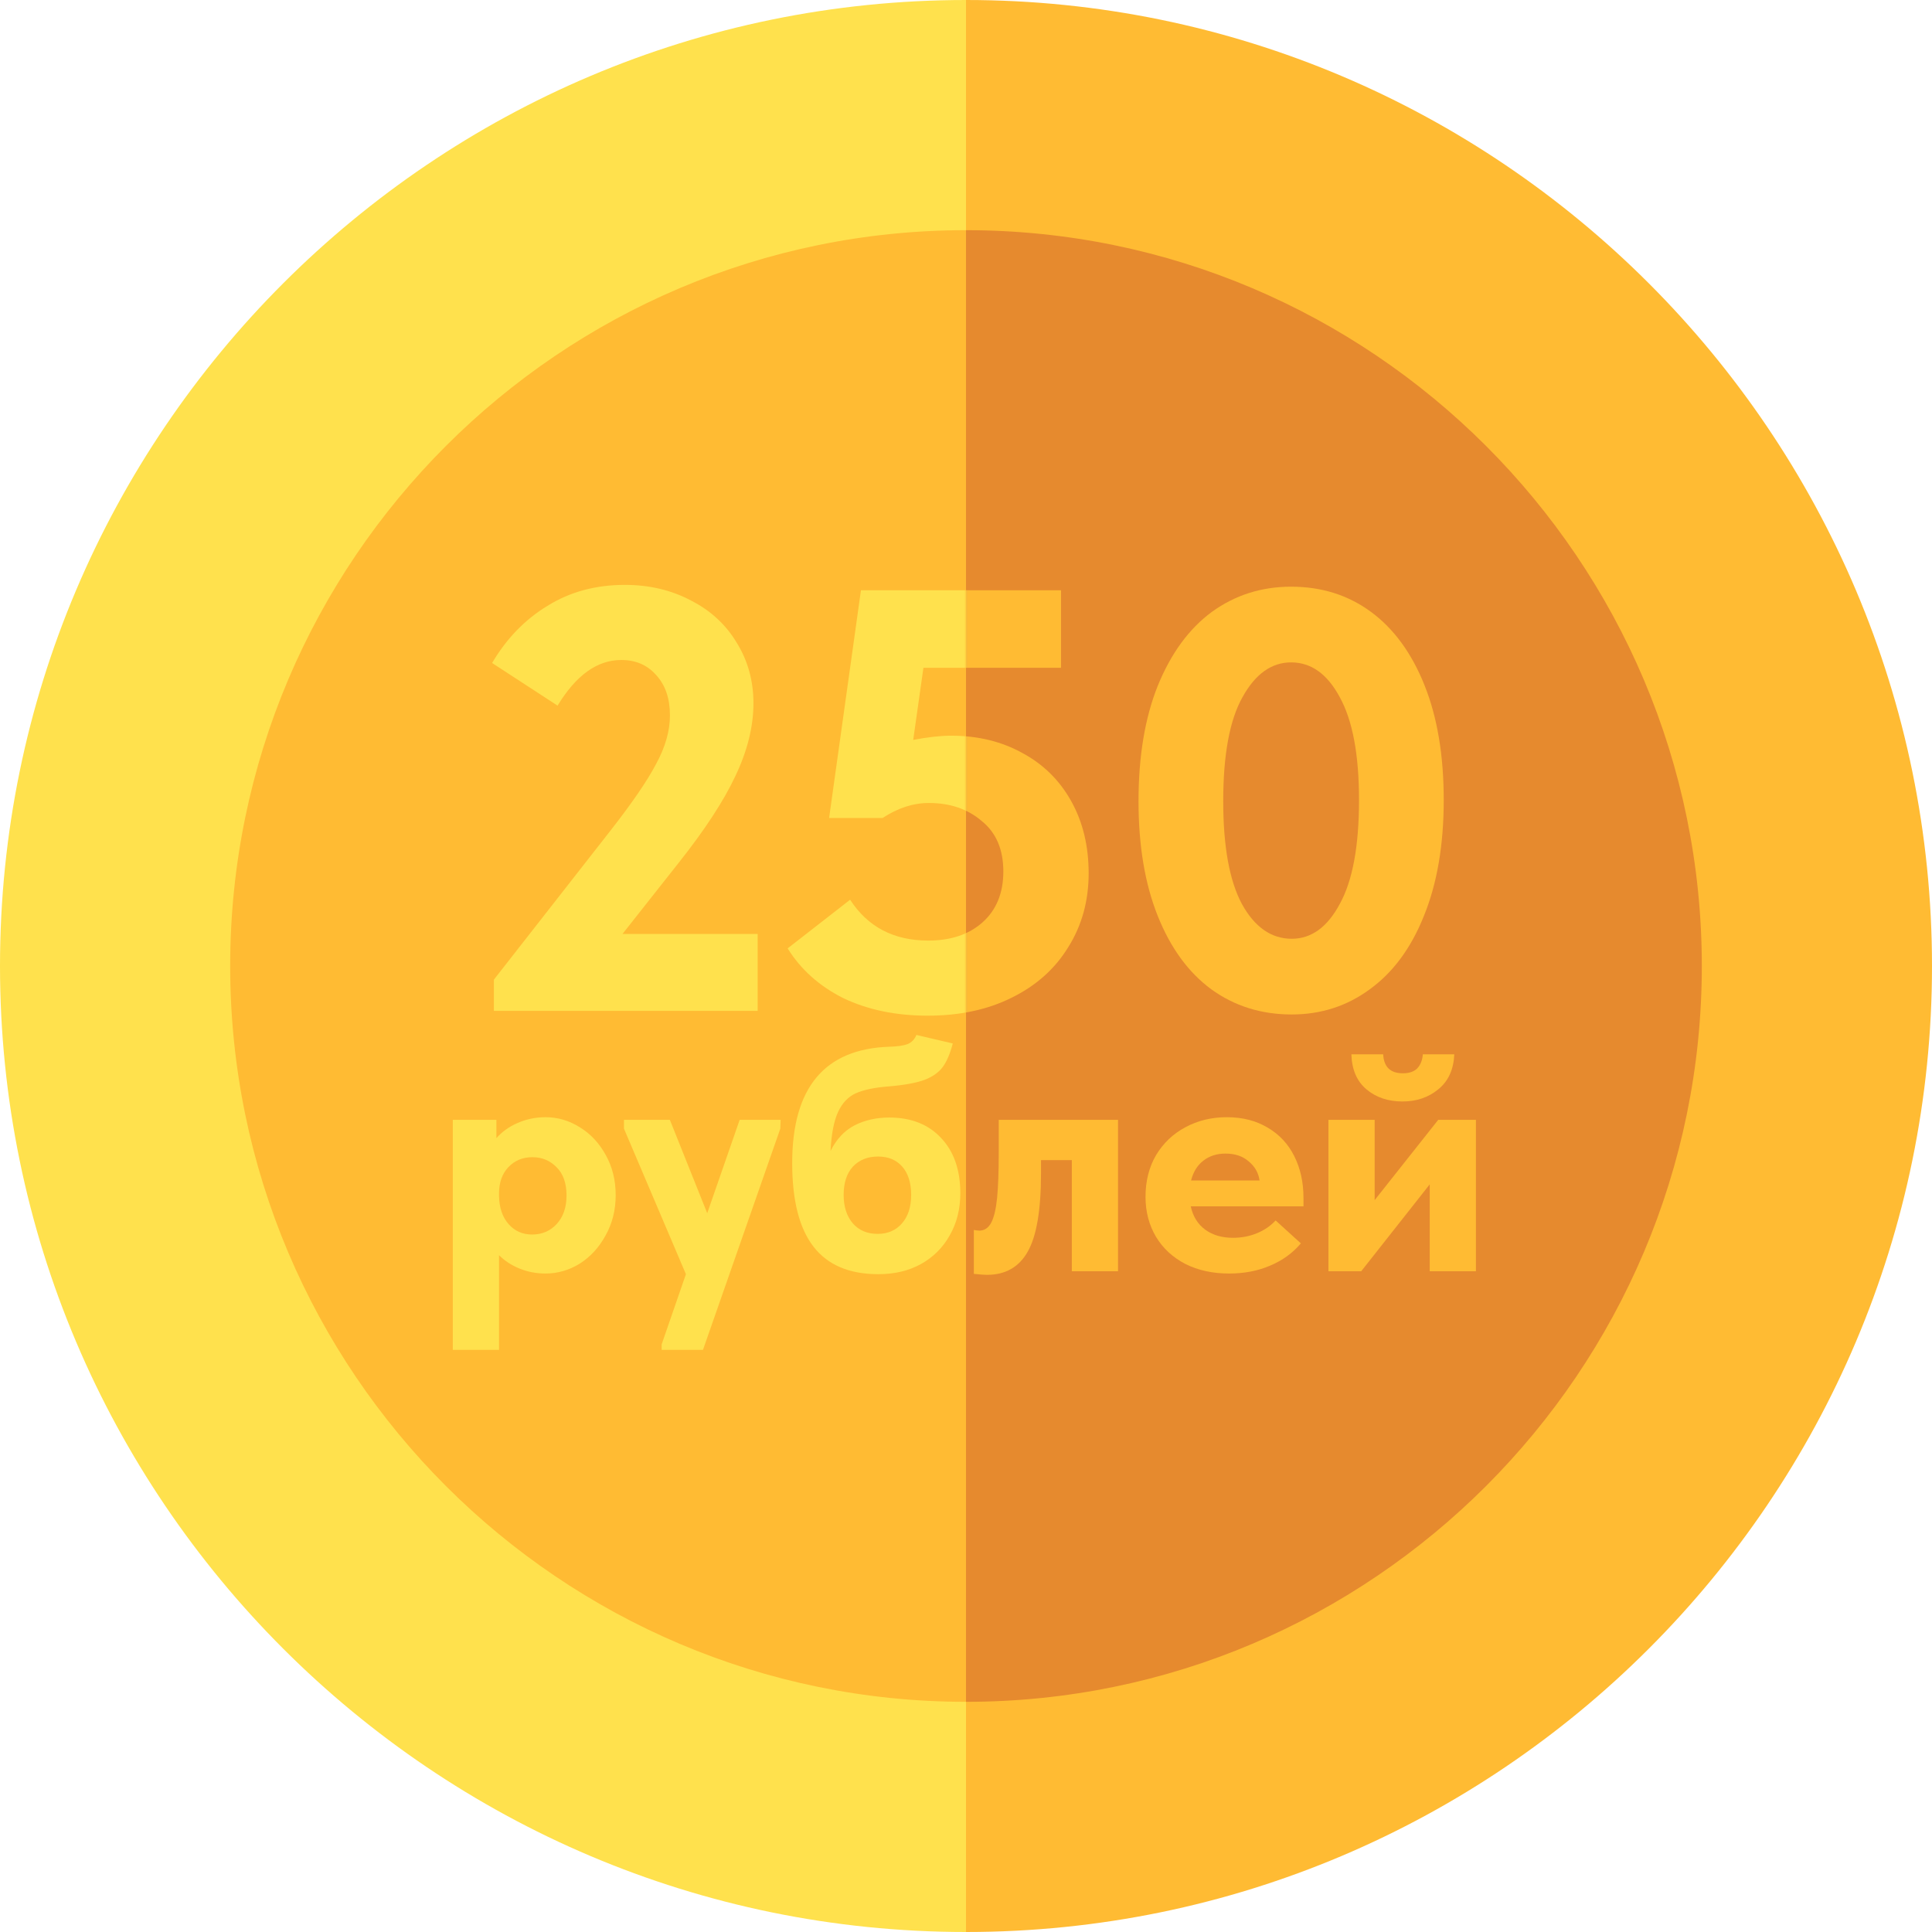 <?xml version="1.0" encoding="UTF-8"?> <svg xmlns="http://www.w3.org/2000/svg" width="512" height="512" viewBox="0 0 512 512" fill="none"> <g clip-path="url(#clip0_1021_230)"> <path d="M2.23802e-05 256C1.00397e-05 397.159 114.841 512 256 512L256 0C114.841 -1.23405e-05 3.47207e-05 114.841 2.23802e-05 256Z" fill="#FFE14D"></path> <path d="M61 256C61 363.52 148.48 451 256 451L256 61C148.48 61 61 148.48 61 256Z" fill="#FFBB33"></path> <path d="M512 256C512 114.841 397.159 0 256 0V512C397.159 512 512 397.159 512 256Z" fill="#FFBB33"></path> <path d="M451 256C451 148.48 363.52 61 256 61V451C363.52 451 451 363.52 451 256Z" fill="#E68A2E"></path> <mask id="mask0_1021_230" style="mask-type:alpha" maskUnits="userSpaceOnUse" x="256" y="61" width="195" height="390"> <path d="M451 256C451 148.48 363.52 61 256 61V451C363.52 451 451 363.52 451 256Z" fill="#E68A2E"></path> </mask> <g mask="url(#mask0_1021_230)"> <path d="M164.962 247.51H200.787V267.891H130.888V259.611L161.777 220.123C167.509 212.799 171.543 206.907 173.878 202.449C176.32 197.991 177.541 193.692 177.541 189.552C177.541 185.094 176.32 181.538 173.878 178.884C171.543 176.23 168.465 174.903 164.643 174.903C158.274 174.903 152.648 178.937 147.765 187.004L130.41 175.699C134.231 169.224 139.114 164.182 145.059 160.573C151.003 156.858 157.85 155 165.599 155C172.074 155 177.912 156.38 183.113 159.14C188.315 161.794 192.348 165.509 195.214 170.286C198.187 175.062 199.673 180.423 199.673 186.367C199.673 192.524 198.081 198.946 194.896 205.634C191.818 212.215 186.829 219.858 179.929 228.562L164.962 247.51Z" fill="#FFBB33"></path> <path d="M288.505 231.428C288.505 238.752 286.701 245.281 283.092 251.013C279.589 256.745 274.6 261.203 268.125 264.388C261.756 267.572 254.325 269.164 245.833 269.164C237.447 269.164 230.017 267.625 223.542 264.547C217.173 261.362 212.237 256.957 208.734 251.331L225.293 238.434C229.964 245.652 236.863 249.261 245.992 249.261C251.937 249.261 256.713 247.669 260.323 244.484C264.038 241.194 265.895 236.682 265.895 230.95C265.895 225.112 263.985 220.654 260.163 217.575C256.448 214.391 251.777 212.799 246.152 212.799C242.012 212.799 237.925 214.126 233.891 216.779H219.72L228.159 156.433H281.181V176.973H244.719L242.012 196.08C245.939 195.337 249.283 194.965 252.043 194.965C259.155 194.965 265.471 196.505 270.991 199.583C276.51 202.555 280.81 206.801 283.888 212.321C286.966 217.841 288.505 224.21 288.505 231.428Z" fill="#FFBB33"></path> <path d="M301.719 212.321C301.719 200.432 303.417 190.242 306.814 181.75C310.317 173.152 315.093 166.623 321.144 162.165C327.301 157.707 334.307 155.478 342.162 155.478C350.229 155.478 357.288 157.707 363.339 162.165C369.389 166.623 374.113 173.099 377.51 181.591C380.906 190.083 382.605 200.22 382.605 212.003C382.605 223.891 380.853 234.135 377.35 242.733C373.954 251.225 369.177 257.7 363.02 262.158C356.97 266.617 350.07 268.846 342.321 268.846C334.254 268.846 327.142 266.617 320.985 262.158C314.934 257.7 310.211 251.225 306.814 242.733C303.417 234.241 301.719 224.104 301.719 212.321ZM360.154 212.003C360.154 200.008 358.456 190.932 355.059 184.775C351.768 178.618 347.469 175.54 342.162 175.54C336.96 175.54 332.661 178.618 329.265 184.775C325.868 190.826 324.169 200.008 324.169 212.321C324.169 224.316 325.815 233.392 329.105 239.548C332.502 245.705 336.907 248.784 342.321 248.784C347.522 248.784 351.768 245.705 355.059 239.548C358.456 233.392 360.154 224.21 360.154 212.003Z" fill="#FFBB33"></path> <path d="M163.164 316.741C163.164 320.679 162.267 324.239 160.472 327.424C158.735 330.608 156.448 333.098 153.611 334.893C150.774 336.63 147.763 337.498 144.579 337.498C142.147 337.498 139.86 337.064 137.717 336.196C135.575 335.327 133.751 334.14 132.246 332.635V357.735H120V296.766H131.551V301.629C132.999 299.95 134.851 298.619 137.109 297.634C139.425 296.592 141.915 296.071 144.579 296.071C147.821 296.071 150.861 296.968 153.698 298.763C156.535 300.5 158.822 302.961 160.559 306.146C162.296 309.272 163.164 312.804 163.164 316.741ZM150.137 316.828C150.137 313.586 149.268 311.096 147.531 309.359C145.794 307.564 143.652 306.667 141.105 306.667C138.499 306.667 136.357 307.564 134.678 309.359C133.056 311.096 132.246 313.412 132.246 316.307V316.915C132.304 320.042 133.143 322.531 134.765 324.384C136.386 326.237 138.47 327.163 141.018 327.163C143.623 327.163 145.794 326.237 147.531 324.384C149.268 322.473 150.137 319.955 150.137 316.828Z" fill="#FFBB33"></path> <path d="M187.421 321.518L196.019 296.766H206.875L206.788 299.111L186.292 357.735H175.349V356.258L181.775 337.672L165.361 299.111V296.766H177.52L187.421 321.518Z" fill="#FFBB33"></path> <path d="M254.493 316.22C254.493 320.389 253.567 324.095 251.714 327.337C249.919 330.579 247.372 333.127 244.071 334.98C240.829 336.775 237.065 337.672 232.781 337.672C225.08 337.672 219.348 335.24 215.585 330.377C211.821 325.513 209.939 318.131 209.939 308.23C209.939 288.255 218.508 277.977 235.647 277.398C237.789 277.34 239.41 277.109 240.51 276.703C241.611 276.24 242.392 275.43 242.855 274.272L252.496 276.53C251.801 279.193 250.932 281.249 249.89 282.696C248.848 284.144 247.227 285.302 245.027 286.17C242.826 286.981 239.671 287.56 235.56 287.907C231.797 288.197 228.873 288.805 226.788 289.731C224.762 290.657 223.198 292.308 222.098 294.681C220.998 297.055 220.332 300.5 220.101 305.017C221.664 301.89 223.777 299.632 226.441 298.242C229.162 296.853 232.231 296.158 235.647 296.158C241.437 296.158 246.011 297.953 249.369 301.543C252.785 305.132 254.493 310.025 254.493 316.22ZM241.466 316.654C241.466 313.47 240.684 310.98 239.121 309.185C237.558 307.39 235.415 306.493 232.694 306.493C229.915 306.493 227.686 307.39 226.007 309.185C224.385 310.98 223.575 313.47 223.575 316.654C223.575 319.781 224.385 322.3 226.007 324.21C227.628 326.063 229.828 326.99 232.607 326.99C235.271 326.99 237.413 326.063 239.034 324.21C240.655 322.358 241.466 319.839 241.466 316.654Z" fill="#FFBB33"></path> <path d="M258.075 337.585V325.947C258.654 326.063 259.146 326.121 259.552 326.121C260.883 326.121 261.926 325.426 262.678 324.037C263.431 322.589 263.952 320.389 264.242 317.436C264.531 314.483 264.676 310.488 264.676 305.451V296.766H296.289V336.891H284.043V307.448H275.879V310.922C275.879 320.707 274.693 327.655 272.319 331.766C270.003 335.819 266.413 337.846 261.549 337.846C260.797 337.846 259.639 337.759 258.075 337.585Z" fill="#FFBB33"></path> <path d="M345.436 319.694H315.56C316.139 322.358 317.413 324.413 319.381 325.861C321.35 327.308 323.81 328.032 326.763 328.032C329.021 328.032 331.135 327.627 333.103 326.816C335.072 326.005 336.722 324.876 338.054 323.429L344.741 329.508C342.599 332.056 339.878 334.024 336.577 335.414C333.335 336.804 329.716 337.498 325.721 337.498C321.379 337.498 317.528 336.659 314.17 334.98C310.812 333.243 308.206 330.84 306.354 327.771C304.501 324.645 303.574 321.113 303.574 317.176C303.574 313.007 304.501 309.33 306.354 306.146C308.264 302.961 310.841 300.5 314.083 298.763C317.384 296.968 321.06 296.071 325.113 296.071C329.282 296.071 332.901 296.997 335.969 298.85C339.038 300.645 341.383 303.164 343.004 306.406C344.626 309.649 345.436 313.325 345.436 317.436V319.694ZM315.647 312.833H333.798C333.509 310.807 332.553 309.127 330.932 307.796C329.369 306.406 327.313 305.711 324.766 305.711C322.45 305.711 320.481 306.348 318.86 307.622C317.297 308.838 316.226 310.575 315.647 312.833Z" fill="#FFBB33"></path> <path d="M364.298 318.044L381.147 296.766H391.135V336.891H378.889V313.875L360.737 336.891H352.052V296.766H364.298V318.044ZM358.132 279.396H366.556C366.73 282.754 368.467 284.433 371.767 284.433C373.446 284.433 374.72 283.999 375.589 283.13C376.457 282.204 376.949 280.959 377.065 279.396H385.403C385.229 283.449 383.81 286.546 381.147 288.689C378.542 290.831 375.386 291.902 371.68 291.902C367.859 291.902 364.675 290.831 362.127 288.689C359.579 286.546 358.248 283.449 358.132 279.396Z" fill="#FFBB33"></path> </g> <mask id="mask1_1021_230" style="mask-type:alpha" maskUnits="userSpaceOnUse" x="61" y="61" width="195" height="390"> <path d="M61 256C61 363.52 148.48 451 256 451L256 61C148.48 61 61 148.48 61 256Z" fill="#FFBB33"></path> </mask> <g mask="url(#mask1_1021_230)"> <path d="M164.962 247.51H200.787V267.891H130.888V259.611L161.777 220.123C167.509 212.799 171.543 206.907 173.878 202.449C176.32 197.991 177.541 193.692 177.541 189.552C177.541 185.094 176.32 181.538 173.878 178.884C171.543 176.23 168.465 174.903 164.643 174.903C158.274 174.903 152.648 178.937 147.765 187.004L130.41 175.699C134.231 169.224 139.114 164.182 145.059 160.573C151.003 156.858 157.85 155 165.599 155C172.074 155 177.912 156.38 183.113 159.14C188.315 161.794 192.348 165.509 195.214 170.286C198.187 175.062 199.673 180.423 199.673 186.367C199.673 192.524 198.081 198.946 194.896 205.634C191.818 212.215 186.829 219.858 179.929 228.562L164.962 247.51Z" fill="#FFE14D"></path> <path d="M288.505 231.428C288.505 238.752 286.701 245.281 283.092 251.013C279.589 256.745 274.6 261.203 268.125 264.388C261.756 267.572 254.325 269.164 245.833 269.164C237.447 269.164 230.017 267.625 223.542 264.547C217.173 261.362 212.237 256.957 208.734 251.331L225.293 238.434C229.964 245.652 236.863 249.261 245.992 249.261C251.937 249.261 256.713 247.669 260.323 244.484C264.038 241.194 265.895 236.682 265.895 230.95C265.895 225.112 263.985 220.654 260.163 217.575C256.448 214.391 251.777 212.799 246.152 212.799C242.012 212.799 237.925 214.126 233.891 216.779H219.72L228.159 156.433H281.181V176.973H244.719L242.012 196.08C245.939 195.337 249.283 194.965 252.043 194.965C259.155 194.965 265.471 196.505 270.991 199.583C276.51 202.555 280.81 206.801 283.888 212.321C286.966 217.841 288.505 224.21 288.505 231.428Z" fill="#FFE14D"></path> <path d="M301.719 212.321C301.719 200.432 303.417 190.242 306.814 181.75C310.317 173.152 315.093 166.623 321.144 162.165C327.301 157.707 334.307 155.478 342.162 155.478C350.229 155.478 357.288 157.707 363.339 162.165C369.389 166.623 374.113 173.099 377.51 181.591C380.906 190.083 382.605 200.22 382.605 212.003C382.605 223.891 380.853 234.135 377.35 242.733C373.954 251.225 369.177 257.7 363.02 262.158C356.97 266.617 350.07 268.846 342.321 268.846C334.254 268.846 327.142 266.617 320.985 262.158C314.934 257.7 310.211 251.225 306.814 242.733C303.417 234.241 301.719 224.104 301.719 212.321ZM360.154 212.003C360.154 200.008 358.456 190.932 355.059 184.775C351.768 178.618 347.469 175.54 342.162 175.54C336.96 175.54 332.661 178.618 329.265 184.775C325.868 190.826 324.169 200.008 324.169 212.321C324.169 224.316 325.815 233.392 329.105 239.548C332.502 245.705 336.907 248.784 342.321 248.784C347.522 248.784 351.768 245.705 355.059 239.548C358.456 233.392 360.154 224.21 360.154 212.003Z" fill="#FFE14D"></path> <path d="M163.164 316.741C163.164 320.679 162.267 324.239 160.472 327.424C158.735 330.608 156.448 333.098 153.611 334.893C150.774 336.63 147.763 337.498 144.579 337.498C142.147 337.498 139.86 337.064 137.717 336.196C135.575 335.327 133.751 334.14 132.246 332.635V357.735H120V296.766H131.551V301.629C132.999 299.95 134.851 298.619 137.109 297.634C139.425 296.592 141.915 296.071 144.579 296.071C147.821 296.071 150.861 296.968 153.698 298.763C156.535 300.5 158.822 302.961 160.559 306.146C162.296 309.272 163.164 312.804 163.164 316.741ZM150.137 316.828C150.137 313.586 149.268 311.096 147.531 309.359C145.794 307.564 143.652 306.667 141.105 306.667C138.499 306.667 136.357 307.564 134.678 309.359C133.056 311.096 132.246 313.412 132.246 316.307V316.915C132.304 320.042 133.143 322.531 134.765 324.384C136.386 326.237 138.47 327.163 141.018 327.163C143.623 327.163 145.794 326.237 147.531 324.384C149.268 322.473 150.137 319.955 150.137 316.828Z" fill="#FFE14D"></path> <path d="M187.421 321.518L196.019 296.766H206.875L206.788 299.111L186.292 357.735H175.349V356.258L181.775 337.672L165.361 299.111V296.766H177.52L187.421 321.518Z" fill="#FFE14D"></path> <path d="M254.493 316.22C254.493 320.389 253.567 324.095 251.714 327.337C249.919 330.579 247.372 333.127 244.071 334.98C240.829 336.775 237.065 337.672 232.781 337.672C225.08 337.672 219.348 335.24 215.585 330.377C211.821 325.513 209.939 318.131 209.939 308.23C209.939 288.255 218.508 277.977 235.647 277.398C237.789 277.34 239.41 277.109 240.51 276.703C241.611 276.24 242.392 275.43 242.855 274.272L252.496 276.53C251.801 279.193 250.932 281.249 249.89 282.696C248.848 284.144 247.227 285.302 245.027 286.17C242.826 286.981 239.671 287.56 235.56 287.907C231.797 288.197 228.873 288.805 226.788 289.731C224.762 290.657 223.198 292.308 222.098 294.681C220.998 297.055 220.332 300.5 220.101 305.017C221.664 301.89 223.777 299.632 226.441 298.242C229.162 296.853 232.231 296.158 235.647 296.158C241.437 296.158 246.011 297.953 249.369 301.543C252.785 305.132 254.493 310.025 254.493 316.22ZM241.466 316.654C241.466 313.47 240.684 310.98 239.121 309.185C237.558 307.39 235.415 306.493 232.694 306.493C229.915 306.493 227.686 307.39 226.007 309.185C224.385 310.98 223.575 313.47 223.575 316.654C223.575 319.781 224.385 322.3 226.007 324.21C227.628 326.063 229.828 326.99 232.607 326.99C235.271 326.99 237.413 326.063 239.034 324.21C240.655 322.358 241.466 319.839 241.466 316.654Z" fill="#FFE14D"></path> <path d="M258.075 337.585V325.947C258.654 326.063 259.146 326.121 259.552 326.121C260.883 326.121 261.926 325.426 262.678 324.037C263.431 322.589 263.952 320.389 264.242 317.436C264.531 314.483 264.676 310.488 264.676 305.451V296.766H296.289V336.891H284.043V307.448H275.879V310.922C275.879 320.707 274.693 327.655 272.319 331.766C270.003 335.819 266.413 337.846 261.549 337.846C260.797 337.846 259.639 337.759 258.075 337.585Z" fill="#FFE14D"></path> <path d="M345.436 319.694H315.56C316.139 322.358 317.413 324.413 319.381 325.861C321.35 327.308 323.81 328.032 326.763 328.032C329.021 328.032 331.135 327.627 333.103 326.816C335.072 326.005 336.722 324.876 338.054 323.429L344.741 329.508C342.599 332.056 339.878 334.024 336.577 335.414C333.335 336.804 329.716 337.498 325.721 337.498C321.379 337.498 317.528 336.659 314.17 334.98C310.812 333.243 308.206 330.84 306.354 327.771C304.501 324.645 303.574 321.113 303.574 317.176C303.574 313.007 304.501 309.33 306.354 306.146C308.264 302.961 310.841 300.5 314.083 298.763C317.384 296.968 321.06 296.071 325.113 296.071C329.282 296.071 332.901 296.997 335.969 298.85C339.038 300.645 341.383 303.164 343.004 306.406C344.626 309.649 345.436 313.325 345.436 317.436V319.694ZM315.647 312.833H333.798C333.509 310.807 332.553 309.127 330.932 307.796C329.369 306.406 327.313 305.711 324.766 305.711C322.45 305.711 320.481 306.348 318.86 307.622C317.297 308.838 316.226 310.575 315.647 312.833Z" fill="#FFE14D"></path> <path d="M364.298 318.044L381.147 296.766H391.135V336.891H378.889V313.875L360.737 336.891H352.052V296.766H364.298V318.044ZM358.132 279.396H366.556C366.73 282.754 368.467 284.433 371.767 284.433C373.446 284.433 374.72 283.999 375.589 283.13C376.457 282.204 376.949 280.959 377.065 279.396H385.403C385.229 283.449 383.81 286.546 381.147 288.689C378.542 290.831 375.386 291.902 371.68 291.902C367.859 291.902 364.675 290.831 362.127 288.689C359.579 286.546 358.248 283.449 358.132 279.396Z" fill="#FFE14D"></path> </g> </g> <defs> <clipPath id="clip0_1021_230"> <rect width="512" height="512" fill="white"></rect> </clipPath> </defs> </svg> 